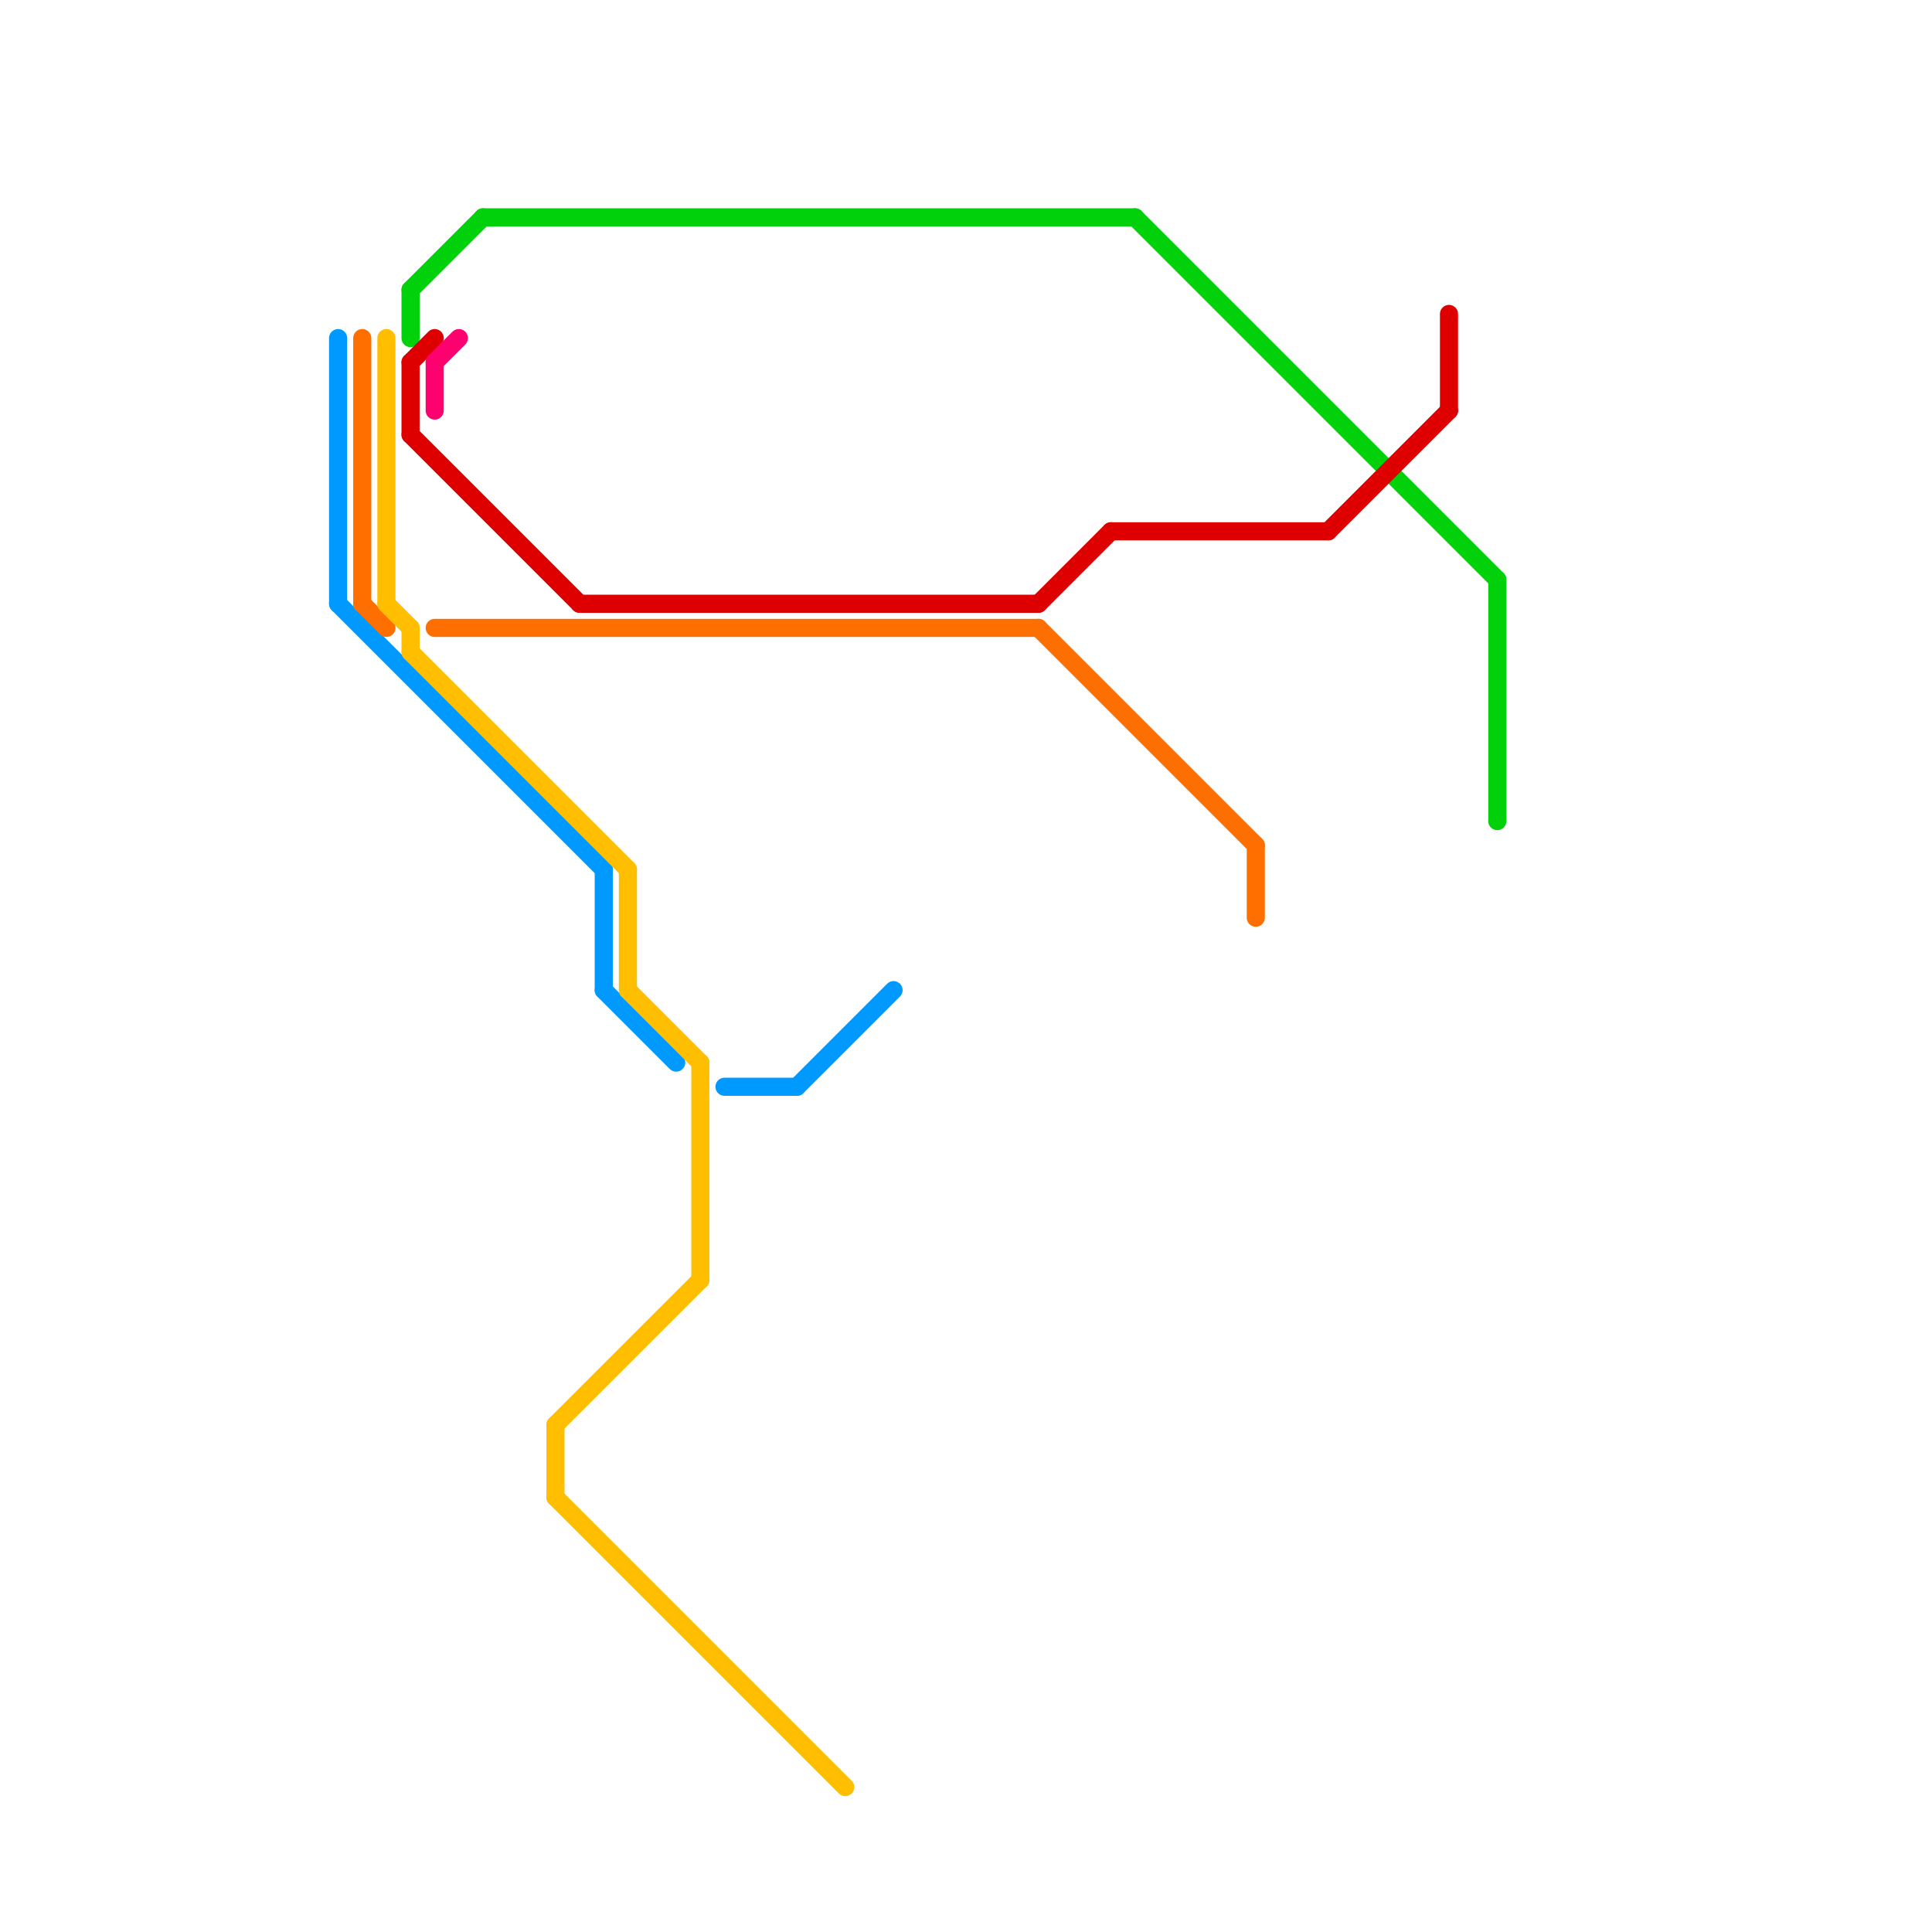 
<svg version="1.1" xmlns="http://www.w3.org/2000/svg" viewBox="0 0 80 80">
<style>text { font: 1px Helvetica; font-weight: 600; white-space: pre; dominant-baseline: central; } line { stroke-width: 0.75; fill: none; stroke-linecap: round; stroke-linejoin: round; } .c0 { stroke: #0099ff } .c1 { stroke: #ff6f00 } .c2 { stroke: #ffbf00 } .c3 { stroke: #00d10a } .c4 { stroke: #de0000 } .c5 { stroke: #ff006f }</style><defs><g id="csm-0099ff"><circle r="0.4" fill="#0099ff"/><circle r="0.2" fill="#fff"/></g><g id="csm-ff6f00"><circle r="0.4" fill="#ff6f00"/><circle r="0.2" fill="#fff"/></g><g id="csm-ffbf00"><circle r="0.4" fill="#ffbf00"/><circle r="0.2" fill="#fff"/></g><g id="csm-00d10a"><circle r="0.4" fill="#00d10a"/><circle r="0.2" fill="#fff"/></g></defs><line class="c0" x1="33" y1="45" x2="37" y2="41"/><line class="c0" x1="30" y1="45" x2="33" y2="45"/><line class="c0" x1="14" y1="25" x2="25" y2="36"/><line class="c0" x1="25" y1="36" x2="25" y2="41"/><line class="c0" x1="14" y1="14" x2="14" y2="25"/><line class="c0" x1="25" y1="41" x2="28" y2="44"/><line class="c1" x1="52" y1="35" x2="52" y2="38"/><line class="c1" x1="15" y1="14" x2="15" y2="25"/><line class="c1" x1="15" y1="25" x2="16" y2="26"/><line class="c1" x1="43" y1="26" x2="52" y2="35"/><line class="c1" x1="18" y1="26" x2="43" y2="26"/><line class="c2" x1="26" y1="41" x2="29" y2="44"/><line class="c2" x1="17" y1="26" x2="17" y2="27"/><line class="c2" x1="23" y1="59" x2="23" y2="62"/><line class="c2" x1="16" y1="14" x2="16" y2="25"/><line class="c2" x1="17" y1="27" x2="26" y2="36"/><line class="c2" x1="23" y1="62" x2="35" y2="74"/><line class="c2" x1="29" y1="44" x2="29" y2="53"/><line class="c2" x1="26" y1="36" x2="26" y2="41"/><line class="c2" x1="16" y1="25" x2="17" y2="26"/><line class="c2" x1="23" y1="59" x2="29" y2="53"/><line class="c3" x1="62" y1="24" x2="62" y2="34"/><line class="c3" x1="17" y1="12" x2="20" y2="9"/><line class="c3" x1="47" y1="9" x2="62" y2="24"/><line class="c3" x1="17" y1="12" x2="17" y2="14"/><line class="c3" x1="20" y1="9" x2="47" y2="9"/><line class="c4" x1="60" y1="13" x2="60" y2="17"/><line class="c4" x1="43" y1="25" x2="46" y2="22"/><line class="c4" x1="17" y1="15" x2="17" y2="18"/><line class="c4" x1="46" y1="22" x2="55" y2="22"/><line class="c4" x1="24" y1="25" x2="43" y2="25"/><line class="c4" x1="17" y1="15" x2="18" y2="14"/><line class="c4" x1="17" y1="18" x2="24" y2="25"/><line class="c4" x1="55" y1="22" x2="60" y2="17"/><line class="c5" x1="18" y1="15" x2="19" y2="14"/><line class="c5" x1="18" y1="15" x2="18" y2="17"/>
</svg>
